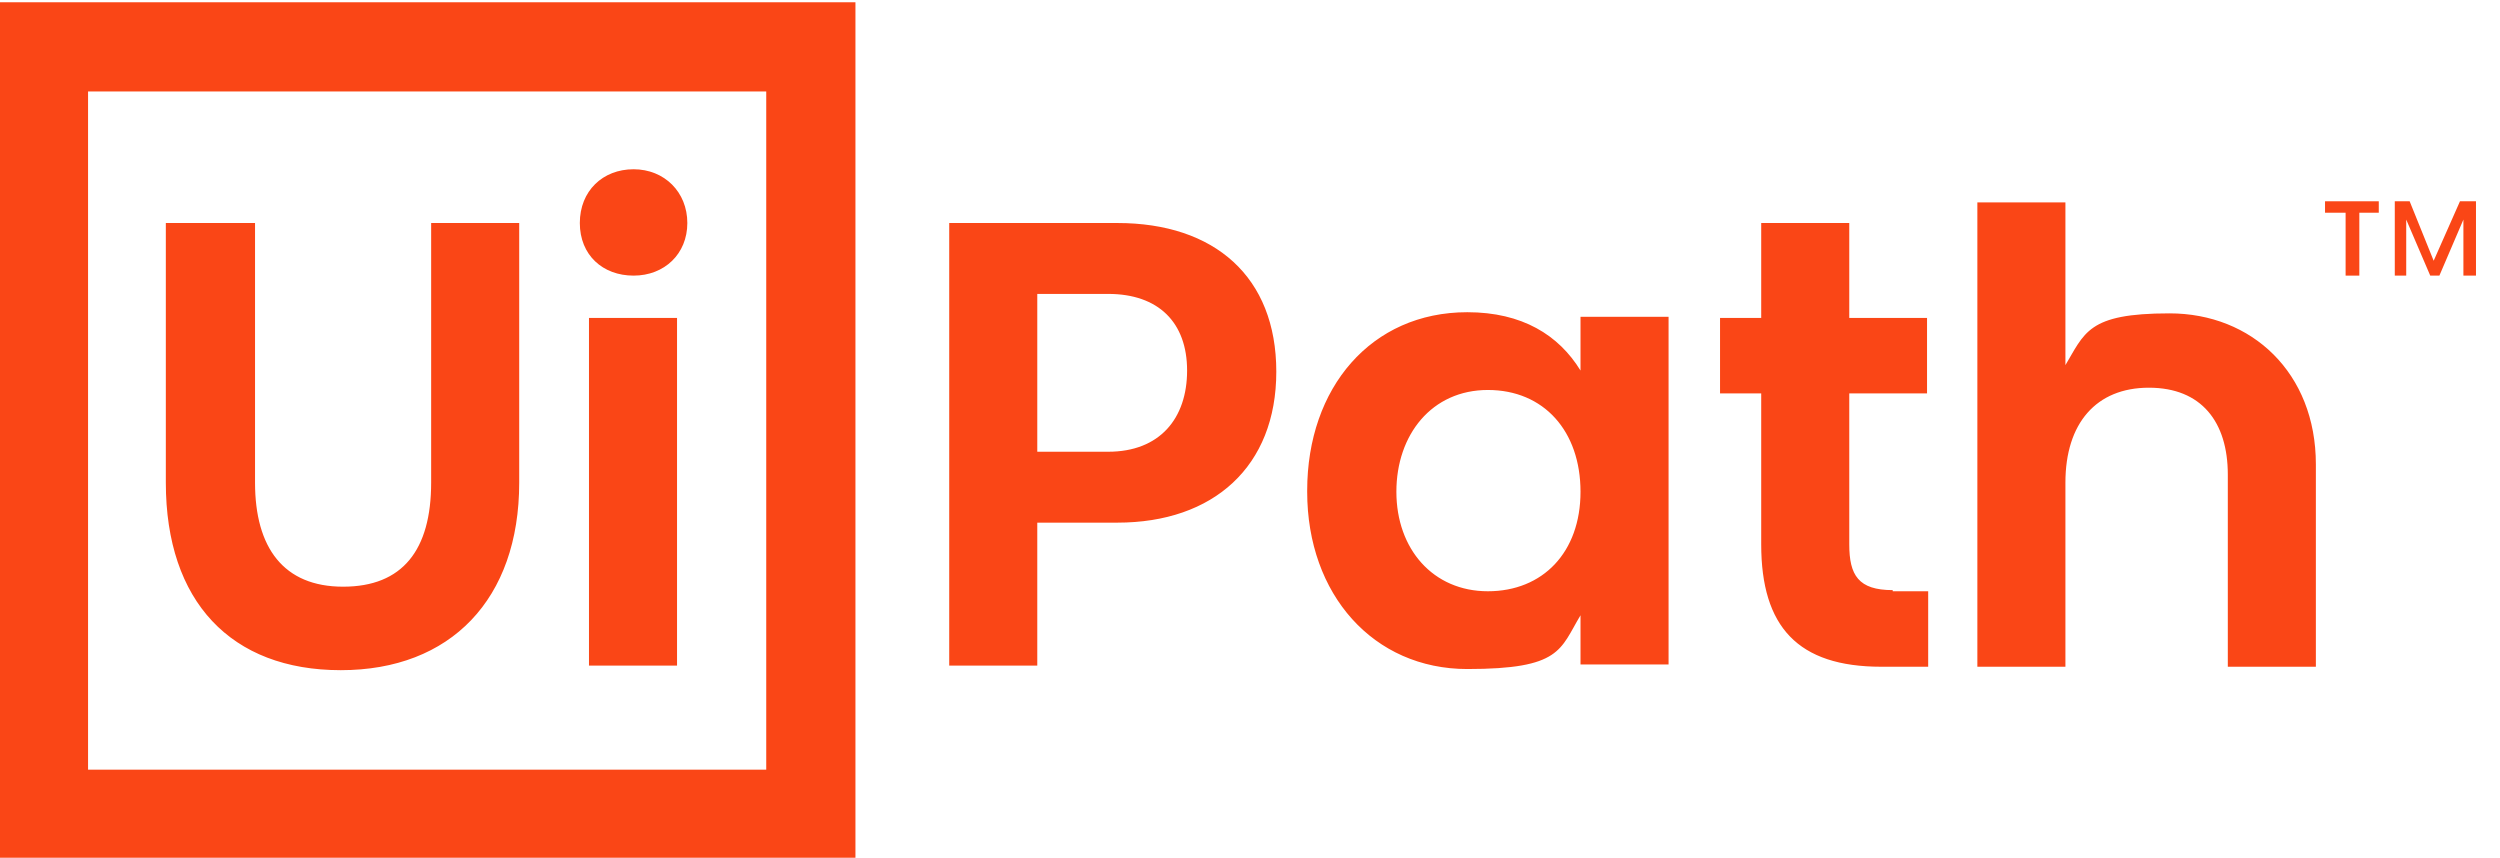 <?xml version="1.0" encoding="UTF-8"?>
<svg xmlns="http://www.w3.org/2000/svg" version="1.1" viewBox="0 0 218.6 75">
  <defs>
    <style>
      .cls-1 {
        fill: #fa4616;
      }
    </style>
  </defs>
  <!-- Generator: Adobe Illustrator 28.6.0, SVG Export Plug-In . SVG Version: 1.2.0 Build 709)  -->
  <g>
    <g id="uipath-promo-logo-inline-digital-rgb-orange-small">
      <g id="uipath-promo-logo-inline-digital-rgb-orange-small-2" data-name="uipath-promo-logo-inline-digital-rgb-orange-small">
        <g id="uipath-corporate-logo-NO-TM">
          <path id="UiPath" class="cls-1" d="M0,.2h74.8v74.8H0V.2ZM67,67.3V8H7.7v59.3h59.3ZM14.5,19.5v22.7c0,10.4,5.7,16.4,15.3,16.4s15.6-6.2,15.6-16.4v-22.7h-7.7v22.7c0,5.9-2.5,9.1-7.7,9.1s-7.7-3.4-7.7-9.1v-22.7h-7.7ZM55.4,24.1c2.7,0,4.7-1.9,4.7-4.6s-2-4.7-4.7-4.7-4.7,1.9-4.7,4.7,2,4.6,4.7,4.6ZM51.5,27.8v30.4h7.7v-30.4h-7.7ZM97.7,45.7c8.4,0,13.9-4.9,13.9-13.2s-5.4-13-13.9-13h-14.7v38.7h7.7v-12.5h7ZM96.9,39.5h-6.2v-13.8h6.2c4.4,0,6.9,2.5,6.9,6.7s-2.4,7.1-6.9,7.1ZM114.3,43c0,9,5.8,15.5,14,15.5s8.1-1.7,9.9-4.7v4.3h7.7v-30.4h-7.7v4.7c-1.9-3.1-5.1-5.1-9.9-5.1-8.4,0-14,6.6-14,15.6ZM138.2,43c0,5.3-3.3,8.7-8.1,8.7s-8-3.7-8-8.7,3.1-8.9,8-8.9,8.1,3.6,8.1,8.9ZM165.5,51.6c-3,0-3.8-1.3-3.8-4v-13.2h6.8v-6.6h-6.8v-8.3h-7.7v8.3h-3.6v6.6h3.6v13.2c0,7.2,3.2,10.7,10.5,10.7h4.1v-6.6h-3.1ZM180.6,32.1v-14.4s-7.7,0-7.7,0v40.6h7.7v-16.1c0-5.2,2.7-8.3,7.3-8.3s6.9,3,6.9,7.6v16.8h7.7v-17.7c0-8-5.6-13.2-12.8-13.2s-7.4,1.7-9.2,4.7Z"/>
        </g>
        <g id="TM">
          <polygon class="cls-1" points="203.3 17.6 208 17.6 208 18.6 206.3 18.6 206.3 24.1 205.1 24.1 205.1 18.6 203.3 18.6 203.3 17.6"/>
          <polygon class="cls-1" points="216.5 17.6 216.5 24.1 215.4 24.1 215.4 19.2 213.3 24.1 212.5 24.1 210.4 19.2 210.4 24.1 209.4 24.1 209.4 17.6 210.7 17.6 212.8 22.8 215.1 17.6 216.5 17.6"/>
        </g>
      </g>
    </g>
  </g>
</svg>